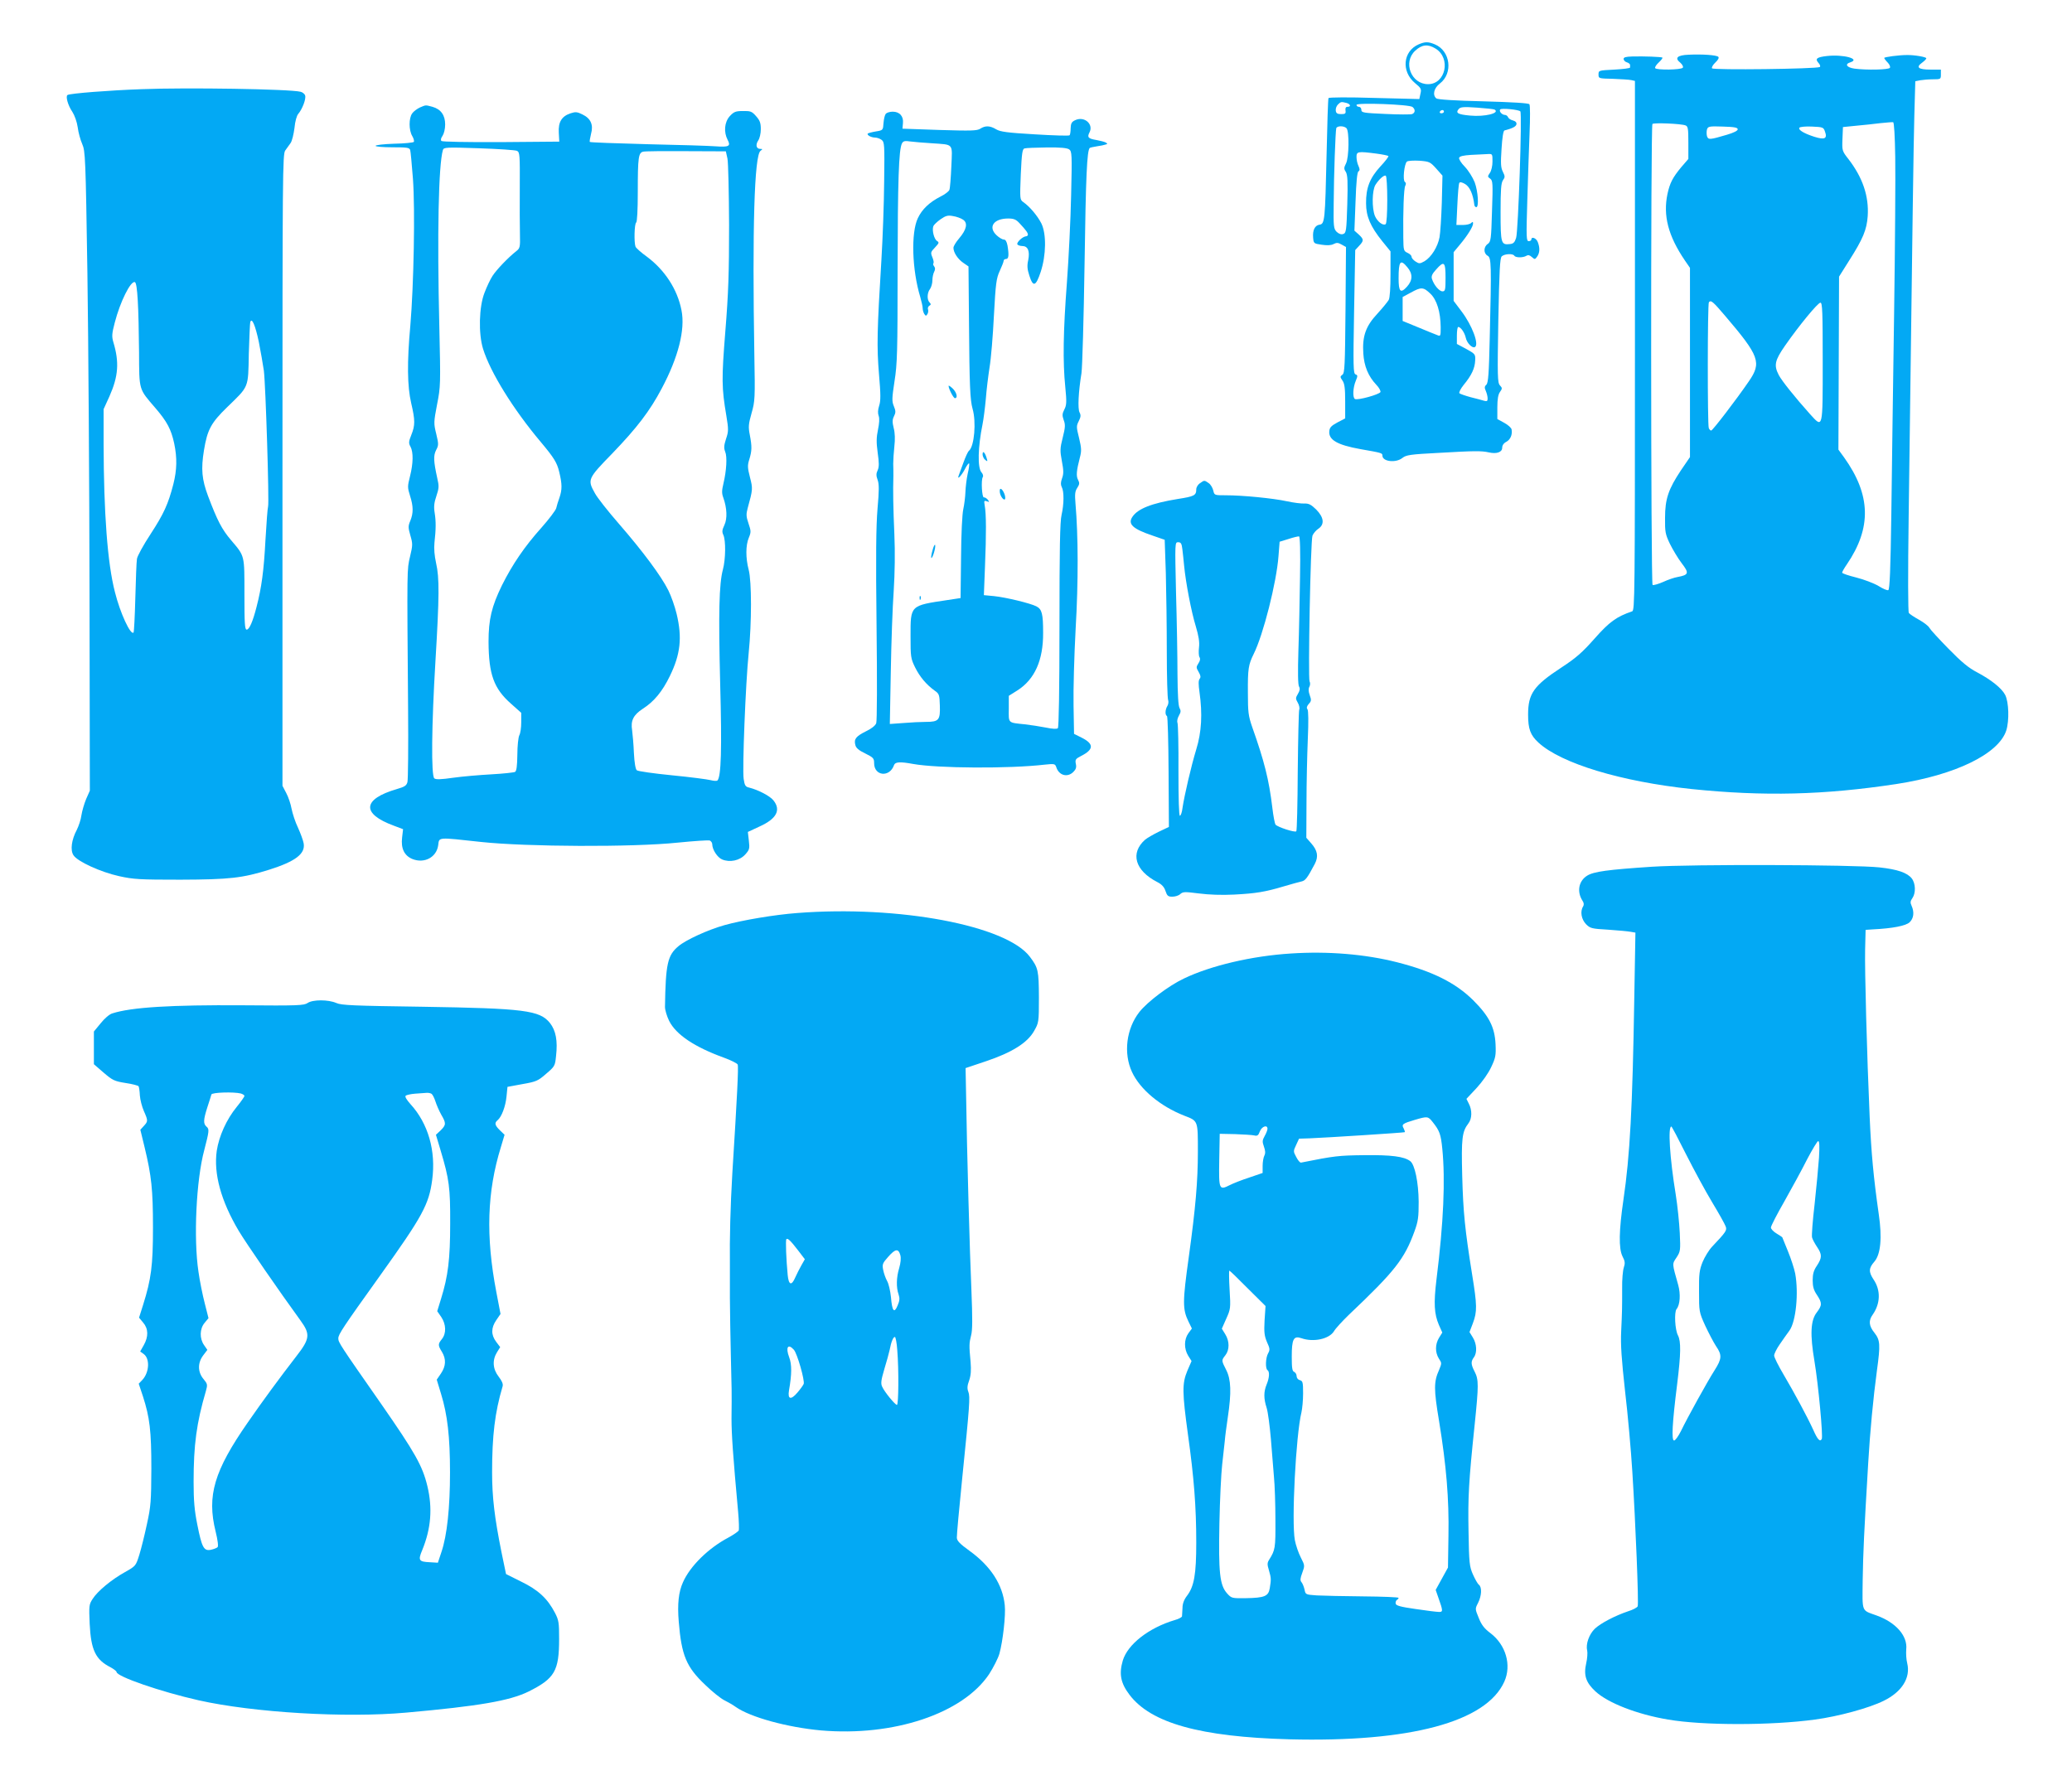 <?xml version="1.0" standalone="no"?>
<!DOCTYPE svg PUBLIC "-//W3C//DTD SVG 20010904//EN"
 "http://www.w3.org/TR/2001/REC-SVG-20010904/DTD/svg10.dtd">
<svg version="1.0" xmlns="http://www.w3.org/2000/svg"
 width="1280pt" height="1106pt" viewBox="0 0 1280 1106"
 preserveAspectRatio="xMidYMid meet">
<g transform="translate(0,1106) scale(0.1,-0.1)"
fill="#03a9f4" stroke="none">
<path d="M8764 10786 c-97 -42 -109 -167 -23 -239 38 -31 41 -37 34 -66 l-7
-33 -278 7 c-160 5 -280 4 -283 -1 -3 -5 -8 -164 -12 -354 -9 -398 -11 -424
-43 -428 -29 -4 -44 -34 -40 -80 3 -36 4 -37 53 -44 33 -5 58 -4 73 4 19 10
29 9 50 -3 l27 -15 -3 -389 c-3 -344 -5 -390 -19 -400 -15 -11 -15 -14 0 -36
13 -18 17 -47 17 -129 l0 -105 -48 -25 c-37 -20 -48 -31 -50 -53 -6 -54 48
-86 193 -112 132 -23 135 -24 135 -40 0 -37 83 -47 124 -14 23 18 48 22 224
31 224 13 264 13 309 3 49 -11 83 1 83 29 0 14 9 28 25 36 26 14 39 45 33 77
-2 10 -22 28 -46 41 l-42 23 0 73 c0 49 5 79 16 94 15 21 15 25 0 41 -15 16
-16 56 -10 400 6 309 10 386 21 397 17 16 69 19 78 4 8 -13 55 -13 75 0 10 6
20 4 33 -8 18 -16 20 -16 33 3 16 22 18 53 4 89 -9 25 -40 37 -40 16 0 -5 -7
-10 -16 -10 -15 0 -16 22 -9 248 4 136 10 324 14 417 4 94 4 175 -1 181 -5 7
-104 13 -285 18 -175 4 -281 11 -290 18 -25 21 -15 64 22 92 83 64 65 202 -31
242 -41 17 -60 17 -100 0z m104 -26 c97 -59 63 -220 -46 -220 -105 0 -157 136
-79 207 41 38 78 42 125 13z m-550 -336 c25 -7 30 -24 6 -24 -10 0 -14 -7 -12
-22 3 -20 -2 -23 -27 -23 -23 0 -31 5 -33 21 -2 12 4 29 13 38 18 18 21 18 53
10z m408 -25 c19 -16 17 -36 -3 -44 -10 -3 -84 -3 -165 1 -135 6 -148 8 -148
25 0 11 -7 19 -15 19 -8 0 -15 5 -15 12 0 15 327 3 346 -13z m507 -16 c36 -22
-62 -46 -152 -37 -76 7 -90 16 -70 40 11 13 29 15 114 9 55 -4 103 -9 108 -12z
m159 -11 c12 -12 -13 -741 -26 -782 -9 -28 -17 -36 -39 -38 -54 -6 -57 4 -57
197 0 140 3 181 15 198 13 18 13 24 -1 52 -13 26 -14 51 -8 142 4 68 11 112
18 113 50 13 71 24 74 38 2 11 -5 19 -22 24 -13 3 -27 12 -30 20 -3 8 -12 14
-19 14 -19 0 -39 24 -29 34 8 9 113 -1 124 -12z m-472 -2 c0 -5 -7 -10 -16
-10 -8 0 -12 5 -9 10 3 6 10 10 16 10 5 0 9 -4 9 -10z m-602 -102 c18 -18 16
-182 -3 -218 -13 -26 -14 -33 -1 -52 11 -19 13 -58 9 -200 -5 -166 -7 -178
-26 -184 -12 -4 -26 1 -40 14 -18 19 -20 32 -18 174 1 180 11 448 16 466 5 15
47 16 63 0z m185 -157 c38 -5 71 -12 74 -15 3 -3 -19 -32 -50 -65 -65 -71 -89
-132 -88 -227 0 -81 27 -143 99 -233 l52 -64 0 -139 c0 -86 -4 -148 -11 -161
-7 -12 -38 -50 -70 -85 -72 -77 -94 -139 -87 -246 5 -79 31 -141 80 -193 17
-17 28 -38 26 -45 -6 -15 -142 -53 -158 -43 -15 9 -12 70 5 111 13 31 13 36
-1 41 -14 5 -15 47 -9 387 l7 381 24 26 c30 32 30 40 -2 70 l-27 24 7 180 c4
119 10 182 18 186 9 6 9 14 0 34 -7 14 -12 39 -12 55 0 34 7 36 123 21z m717
-49 c0 -27 -7 -57 -16 -70 -15 -22 -15 -24 2 -36 16 -12 17 -29 11 -201 -5
-174 -7 -188 -26 -202 -27 -18 -27 -59 -1 -73 23 -13 24 -53 13 -509 -5 -220
-9 -276 -21 -288 -12 -11 -12 -19 -3 -39 6 -14 11 -34 11 -46 0 -16 -4 -19
-22 -14 -13 4 -50 14 -83 22 -33 9 -64 20 -69 24 -5 5 7 28 26 52 49 59 69
103 71 150 2 39 1 41 -55 72 l-58 31 0 52 c0 29 4 53 8 53 16 0 40 -35 47 -67
7 -33 41 -67 57 -57 26 17 -18 134 -83 220 l-49 65 0 151 0 150 39 47 c47 56
81 111 81 130 0 12 -3 12 -12 3 -7 -7 -30 -12 -51 -12 l-40 0 6 125 c3 68 8
129 12 135 4 7 17 4 36 -7 29 -18 49 -62 57 -130 1 -7 7 -13 12 -13 17 0 11
97 -10 154 -12 30 -39 73 -61 96 -23 23 -38 48 -35 55 3 10 27 15 73 18 37 2
83 4 101 5 32 2 32 2 32 -46z m-348 -43 l39 -44 -4 -165 c-3 -91 -9 -187 -14
-215 -11 -60 -51 -124 -93 -149 -29 -16 -33 -16 -55 -2 -14 9 -25 22 -25 30 0
7 -11 18 -25 24 -24 11 -25 16 -26 94 -2 161 3 303 12 320 6 11 5 19 -2 24
-15 9 -4 114 13 126 7 5 42 7 77 5 61 -5 66 -7 103 -48z m-302 -194 c0 -83 -4
-146 -10 -150 -17 -11 -51 16 -66 50 -20 49 -18 159 3 193 23 36 54 63 64 56
5 -3 9 -70 9 -149z m124 -416 c34 -40 34 -80 -2 -120 -40 -44 -52 -32 -52 51
0 107 11 121 54 69z m236 -64 c0 -77 -2 -85 -19 -85 -20 0 -53 39 -65 77 -5
16 1 31 25 57 50 57 59 49 59 -49z m-94 -99 c40 -38 63 -112 64 -208 0 -56 -1
-57 -22 -48 -13 5 -66 26 -118 48 l-95 39 0 74 0 74 50 27 c65 36 78 35 121
-6z"/>
<path d="M10432 10722 c-71 -3 -89 -20 -51 -50 12 -11 19 -24 15 -30 -9 -14
-162 -16 -171 -3 -3 6 7 21 22 35 15 14 25 27 23 30 -6 5 -116 9 -187 7 -39
-1 -53 -5 -53 -15 0 -8 9 -18 20 -21 11 -3 20 -11 20 -16 0 -5 0 -12 0 -16 0
-5 -44 -10 -97 -13 -97 -5 -98 -5 -98 -30 0 -25 1 -25 90 -27 50 -2 100 -5
113 -8 l22 -5 0 -1636 c0 -1548 -1 -1635 -17 -1641 -97 -33 -141 -65 -232
-168 -77 -87 -115 -120 -205 -179 -171 -112 -206 -161 -206 -291 0 -89 14
-127 64 -173 140 -129 511 -241 946 -287 448 -46 817 -37 1265 31 365 56 632
186 679 331 19 60 16 176 -7 220 -22 42 -88 94 -173 139 -52 27 -95 62 -177
146 -59 60 -112 118 -118 129 -5 11 -34 33 -64 50 -29 16 -58 35 -63 42 -5 7
-6 237 -1 597 25 1928 30 2286 35 2476 l6 212 30 6 c17 3 52 6 79 6 48 0 49 1
49 30 l0 30 -64 0 c-75 0 -92 14 -53 42 15 11 27 23 27 28 0 8 -74 21 -120 20
-48 0 -140 -12 -140 -18 0 -3 9 -16 21 -28 12 -12 18 -27 14 -33 -7 -12 -144
-15 -219 -5 -48 7 -62 28 -25 39 64 21 -43 50 -144 39 -64 -7 -77 -17 -52 -44
9 -10 12 -21 7 -24 -19 -12 -659 -20 -666 -8 -3 6 6 22 21 36 17 16 24 29 18
35 -12 11 -98 17 -183 13z m1276 -633 c2 -118 -1 -554 -7 -969 -6 -415 -14
-968 -17 -1228 -5 -354 -10 -475 -19 -478 -7 -3 -34 9 -61 26 -27 16 -89 40
-137 52 -48 12 -87 25 -87 30 0 5 13 28 29 51 154 226 149 429 -17 661 l-35
48 2 535 2 534 61 97 c88 138 110 193 116 277 8 123 -31 238 -119 352 -39 50
-40 52 -37 125 l3 73 80 8 c44 4 112 11 150 16 39 4 75 7 80 6 6 -1 11 -84 13
-216z m-1295 196 c15 -6 17 -21 17 -107 l0 -100 -44 -51 c-53 -64 -70 -97 -85
-165 -28 -134 4 -259 108 -412 l31 -45 0 -584 0 -585 -56 -82 c-77 -116 -98
-176 -98 -294 -1 -87 2 -101 30 -160 18 -36 50 -90 73 -120 47 -61 44 -72 -26
-85 -19 -3 -60 -17 -90 -31 -30 -13 -59 -21 -64 -18 -11 6 -12 2837 -1 2848 8
9 179 2 205 -9z m322 -24 c0 -9 -25 -21 -65 -33 -108 -32 -117 -33 -125 -9 -3
12 -3 30 0 41 6 19 14 21 98 18 71 -2 92 -6 92 -17z m539 -14 c16 -44 -2 -52
-66 -32 -65 21 -101 43 -92 56 3 5 37 9 77 7 68 -3 72 -4 81 -31z m-618 -1137
c214 -251 228 -290 147 -407 -76 -111 -223 -303 -232 -303 -5 0 -12 7 -15 16
-8 21 -8 769 1 777 13 14 24 5 99 -83z m604 -285 c0 -420 2 -412 -78 -324 -93
104 -174 205 -193 241 -32 61 -25 91 38 182 87 125 203 266 219 266 12 0 14
-57 14 -365z"/>
<path d="M874 10509 c-199 -7 -442 -26 -457 -36 -13 -8 3 -65 30 -104 14 -22
28 -61 33 -95 4 -33 17 -79 28 -104 19 -43 21 -82 32 -800 6 -415 12 -1304 13
-1975 l2 -1220 -23 -52 c-12 -29 -25 -74 -29 -100 -3 -26 -17 -67 -29 -91 -32
-60 -41 -125 -20 -156 25 -39 168 -104 281 -129 90 -20 128 -22 380 -22 303 1
383 10 549 62 161 51 223 98 212 162 -3 18 -19 62 -35 97 -17 35 -34 88 -40
118 -5 29 -20 73 -33 97 l-23 44 0 1950 c0 1839 1 1952 17 1975 10 14 25 35
33 46 9 12 19 54 24 92 4 43 14 78 24 89 24 28 49 92 42 113 -3 10 -16 20 -28
23 -66 17 -708 27 -983 16z m-23 -1305 c4 -60 7 -203 8 -319 1 -240 -3 -225
101 -346 72 -84 97 -131 116 -218 19 -91 17 -164 -5 -252 -32 -124 -59 -183
-141 -309 -44 -67 -82 -136 -84 -153 -3 -18 -7 -126 -10 -241 -3 -115 -8 -211
-11 -214 -18 -19 -83 121 -115 250 -46 177 -69 488 -70 917 l0 213 36 79 c55
124 62 210 24 336 -10 34 -9 52 9 120 33 128 98 259 124 250 8 -2 14 -42 18
-113z m748 -257 c11 -56 25 -136 31 -177 11 -86 34 -818 26 -840 -3 -8 -10
-100 -16 -205 -10 -190 -24 -295 -55 -414 -23 -91 -45 -141 -61 -141 -12 0
-14 38 -14 218 0 245 3 234 -82 334 -58 68 -86 123 -143 274 -38 102 -44 165
-25 282 21 127 43 169 144 267 135 131 129 115 133 328 3 100 7 189 9 197 10
30 31 -19 53 -123z"/>
<path d="M2594 10396 c-17 -8 -39 -24 -48 -37 -21 -30 -21 -103 1 -140 9 -15
13 -32 9 -36 -4 -4 -59 -10 -122 -11 -63 -2 -114 -8 -114 -13 0 -5 47 -9 104
-9 91 0 105 -2 110 -17 3 -10 10 -90 17 -178 14 -189 5 -655 -16 -905 -21
-230 -19 -376 5 -480 25 -107 25 -137 1 -197 -17 -42 -17 -52 -5 -73 18 -34
17 -102 -3 -182 -16 -63 -16 -70 0 -121 21 -66 21 -107 2 -154 -14 -33 -14
-42 0 -91 15 -51 15 -60 -2 -131 -19 -82 -19 -54 -12 -941 2 -234 0 -437 -4
-452 -6 -22 -17 -29 -65 -43 -213 -62 -221 -152 -20 -226 l58 -22 -6 -52 c-8
-66 13 -111 63 -132 74 -30 150 10 160 85 7 51 -9 50 266 20 281 -30 937 -33
1214 -4 100 10 189 16 198 13 8 -4 15 -14 15 -23 0 -33 32 -82 61 -94 48 -20
109 -7 143 31 26 29 28 36 22 86 l-6 53 73 34 c104 47 133 101 85 161 -21 27
-94 65 -150 79 -23 5 -28 13 -34 54 -9 59 12 591 31 777 19 188 19 443 0 515
-19 72 -19 151 1 198 14 34 14 41 -2 88 -15 43 -15 58 -5 95 32 116 32 120 14
190 -15 59 -16 74 -4 111 16 53 17 77 3 151 -10 50 -8 67 11 135 21 73 22 91
17 362 -13 778 0 1229 38 1258 14 11 14 12 -1 12 -25 0 -31 25 -13 52 9 13 16
43 16 70 0 39 -6 54 -29 80 -26 30 -35 33 -82 32 -45 0 -56 -5 -81 -32 -33
-37 -38 -98 -13 -146 21 -39 8 -46 -74 -40 -36 3 -225 9 -419 13 -194 5 -355
11 -358 14 -3 2 1 24 7 49 16 57 -1 96 -53 121 -32 16 -43 17 -73 7 -55 -18
-77 -54 -73 -120 l3 -55 -359 -3 c-212 -1 -364 2 -369 7 -6 6 -3 18 7 32 9 14
16 43 16 70 0 57 -26 94 -78 109 -45 12 -40 12 -78 -4z m600 -268 c17 -9 18
-25 17 -221 -1 -117 0 -250 1 -296 2 -78 0 -85 -23 -103 -51 -40 -122 -115
-146 -152 -14 -21 -36 -68 -50 -105 -34 -86 -38 -252 -9 -346 45 -145 186
-373 356 -575 83 -99 101 -128 115 -187 18 -75 18 -108 1 -158 -8 -22 -17 -51
-20 -65 -4 -14 -45 -68 -91 -120 -104 -116 -179 -226 -244 -356 -64 -131 -83
-211 -83 -349 1 -202 33 -289 138 -382 l64 -57 0 -58 c0 -33 -5 -69 -12 -81
-6 -12 -12 -65 -12 -120 -1 -70 -5 -100 -14 -106 -8 -4 -73 -11 -145 -15 -73
-4 -179 -13 -236 -21 -77 -11 -108 -12 -118 -4 -20 17 -17 327 7 724 24 401
25 514 4 606 -10 46 -14 89 -10 127 9 81 10 130 1 185 -6 37 -3 62 11 103 16
48 17 60 5 111 -23 105 -24 138 -7 172 16 30 16 37 1 100 -16 65 -16 72 5 182
22 111 22 124 14 479 -14 578 -5 1000 22 1093 5 17 19 18 222 11 119 -4 225
-11 236 -16z m1300 -48 c5 -25 9 -209 10 -410 0 -295 -4 -420 -23 -655 -24
-299 -23 -351 6 -523 14 -85 14 -97 -2 -144 -13 -41 -14 -56 -5 -79 13 -31 8
-117 -11 -197 -10 -42 -11 -59 -1 -86 23 -64 26 -130 7 -170 -14 -30 -16 -42
-6 -62 15 -34 14 -148 -3 -212 -24 -89 -28 -270 -17 -707 11 -403 6 -574 -17
-597 -4 -4 -23 -3 -42 2 -19 5 -126 19 -239 30 -112 11 -210 25 -217 31 -8 6
-15 47 -18 107 -2 53 -8 116 -11 140 -10 60 8 95 66 133 69 44 121 107 167
202 66 135 77 238 42 384 -11 46 -34 111 -51 145 -44 89 -159 243 -304 410
-68 78 -136 164 -150 191 -47 84 -45 89 108 246 152 158 231 261 305 401 102
192 146 363 122 483 -25 129 -103 249 -215 332 -35 25 -66 53 -69 61 -10 26
-7 142 4 149 6 4 10 78 10 189 0 214 4 243 34 249 11 3 131 4 266 3 l244 -1
10 -45z"/>
<path d="M5472 10357 c-6 -7 -12 -32 -14 -57 -3 -44 -3 -45 -47 -52 -24 -4
-46 -10 -50 -13 -8 -9 21 -25 45 -25 11 0 29 -6 40 -14 18 -14 19 -27 16 -258
-1 -134 -9 -351 -17 -483 -27 -438 -29 -538 -15 -706 11 -127 11 -166 1 -196
-8 -25 -9 -46 -3 -62 6 -16 4 -46 -4 -85 -10 -48 -11 -78 -2 -143 9 -63 9 -88
0 -108 -10 -21 -10 -34 0 -61 9 -26 9 -64 -1 -177 -9 -108 -11 -289 -6 -723 4
-345 3 -589 -2 -602 -5 -15 -31 -35 -63 -50 -62 -31 -76 -48 -66 -85 4 -18 21
-33 61 -52 50 -25 55 -30 55 -60 0 -80 96 -90 123 -12 7 20 37 22 118 7 150
-27 593 -30 815 -4 57 6 62 5 69 -15 16 -52 69 -67 106 -30 16 16 20 29 15 50
-5 26 -1 31 32 48 79 40 81 74 7 112 l-50 25 -3 175 c-2 96 4 310 13 476 17
290 16 573 -1 771 -5 59 -3 77 11 98 14 22 15 30 5 49 -13 24 -10 57 11 138
11 42 10 58 -5 121 -17 68 -17 74 -2 104 13 26 14 37 5 54 -12 23 -7 126 12
243 5 33 14 337 19 675 8 550 15 698 32 716 3 2 23 7 44 10 22 3 46 8 54 11
13 4 13 5 0 13 -8 4 -34 11 -57 15 -50 8 -58 17 -43 46 28 52 -32 104 -89 76
-21 -10 -26 -20 -27 -50 0 -20 -3 -40 -7 -43 -4 -4 -100 -1 -214 6 -171 10
-214 16 -239 31 -38 23 -67 24 -98 4 -20 -13 -55 -14 -252 -8 l-229 8 3 33 c5
44 -21 72 -63 72 -18 0 -37 -6 -43 -13z m283 -182 c140 -10 128 3 122 -144 -3
-69 -8 -134 -12 -144 -4 -10 -29 -29 -56 -42 -68 -35 -113 -78 -139 -133 -43
-90 -36 -319 15 -487 8 -28 15 -59 15 -70 0 -11 5 -27 10 -35 9 -13 11 -13 19
-1 5 8 7 21 4 29 -3 8 0 18 8 23 11 6 11 11 1 21 -16 16 -15 59 3 82 8 11 15
35 15 54 0 18 5 42 11 53 7 14 7 24 0 33 -6 7 -8 16 -5 19 4 4 1 20 -6 37 -12
29 -11 33 16 61 25 27 27 31 13 40 -18 10 -33 67 -23 92 3 8 23 27 44 42 33
23 46 26 77 20 21 -3 49 -13 62 -22 31 -20 23 -61 -24 -116 -19 -22 -35 -48
-35 -58 0 -29 27 -70 61 -93 l32 -22 3 -345 c3 -398 7 -479 22 -534 24 -82 11
-232 -22 -260 -7 -5 -22 -39 -35 -75 -13 -36 -26 -71 -29 -79 -11 -30 19 2 39
41 11 22 23 38 26 35 2 -3 -1 -32 -9 -64 -7 -32 -13 -83 -14 -113 -1 -30 -7
-77 -13 -105 -7 -30 -13 -151 -14 -300 l-3 -250 -79 -12 c-234 -35 -230 -31
-230 -223 0 -128 1 -138 28 -193 29 -59 70 -107 121 -144 28 -19 30 -26 32
-92 3 -89 -6 -101 -84 -101 -31 0 -95 -3 -141 -7 l-84 -6 6 324 c3 178 11 403
18 499 7 112 9 238 4 350 -7 160 -9 266 -6 360 0 19 0 53 -1 75 0 22 3 70 7
107 5 43 4 83 -4 113 -9 37 -9 52 2 74 11 22 11 32 -1 61 -13 31 -12 49 4 155
17 106 19 184 19 685 1 551 7 746 27 784 8 15 18 17 51 12 23 -3 83 -8 132
-11z m850 -38 c17 -13 18 -29 12 -283 -3 -148 -15 -390 -26 -539 -23 -302 -26
-491 -10 -647 9 -92 8 -111 -6 -138 -13 -26 -14 -36 -4 -65 11 -28 10 -46 -6
-109 -17 -67 -17 -81 -5 -146 11 -57 11 -78 1 -105 -9 -25 -9 -40 -2 -54 15
-27 14 -106 -1 -172 -10 -40 -13 -217 -13 -681 0 -405 -4 -630 -10 -637 -7 -6
-32 -5 -75 4 -36 7 -94 16 -130 20 -105 11 -99 5 -98 96 l0 80 54 34 c106 68
159 186 158 355 0 118 -7 146 -42 164 -38 19 -185 55 -261 63 l-63 6 7 181 c8
194 8 321 -2 374 -5 28 -3 31 13 25 17 -6 17 -5 6 10 -8 9 -18 15 -24 14 -12
-2 -18 107 -7 125 5 7 1 20 -8 30 -25 28 -22 156 7 298 6 30 15 100 20 155 4
55 15 143 23 195 9 52 21 196 27 320 11 202 15 230 36 276 13 28 24 56 24 62
0 7 7 12 15 12 16 0 19 22 9 83 -5 25 -12 37 -23 37 -9 0 -29 12 -44 26 -55
51 -19 104 71 104 35 0 49 -6 70 -29 40 -43 52 -59 52 -71 0 -5 -6 -10 -12
-10 -20 -1 -60 -38 -53 -50 3 -5 17 -10 30 -10 35 0 48 -31 37 -87 -8 -35 -6
-56 7 -96 23 -73 40 -67 70 23 34 104 36 235 4 300 -24 47 -72 104 -111 131
-22 16 -22 18 -16 172 6 131 10 157 23 160 9 3 70 5 137 6 86 1 125 -3 139
-12z"/>
<path d="M5860 8676 c0 -18 30 -76 39 -76 20 0 11 36 -14 60 -14 13 -25 20
-25 16z"/>
<path d="M5761 7661 c-7 -23 -10 -45 -8 -48 7 -7 29 65 24 80 -2 6 -10 -8 -16
-32z"/>
<path d="M5681 7364 c0 -11 3 -14 6 -6 3 7 2 16 -1 19 -3 4 -6 -2 -5 -13z"/>
<path d="M6070 8253 c0 -11 7 -27 16 -34 15 -12 16 -11 9 11 -10 35 -25 49
-25 23z"/>
<path d="M6177 8015 c6 -31 33 -56 33 -31 0 22 -18 56 -29 56 -5 0 -6 -11 -4
-25z"/>
<path d="M7412 8074 c-12 -8 -22 -25 -22 -37 0 -38 -12 -44 -115 -60 -160 -26
-247 -60 -280 -111 -29 -44 3 -74 125 -115 l75 -26 7 -205 c3 -113 6 -331 6
-485 0 -154 4 -288 8 -299 4 -10 2 -27 -4 -37 -14 -22 -16 -56 -3 -63 5 -3 9
-158 10 -345 l2 -340 -63 -30 c-35 -17 -72 -39 -83 -48 -95 -83 -64 -192 75
-263 27 -14 42 -30 50 -55 10 -30 16 -35 42 -35 18 0 40 7 49 16 17 15 28 15
115 4 62 -8 141 -11 218 -7 134 7 191 16 311 52 44 13 91 26 105 29 24 5 36
21 82 108 24 46 18 83 -23 129 l-29 33 1 215 c0 119 4 295 8 391 5 112 4 180
-2 188 -7 8 -4 19 8 33 16 17 17 24 6 54 -8 23 -9 40 -2 52 5 10 6 24 1 33
-10 21 6 869 18 901 6 14 22 33 36 42 40 27 35 70 -13 119 -32 31 -46 38 -73
37 -18 -1 -67 5 -108 14 -88 19 -275 37 -377 37 -71 0 -71 0 -78 30 -4 16 -16
37 -28 45 -27 19 -27 19 -55 -1z m619 -580 c-2 -137 -6 -341 -10 -454 -4 -131
-3 -211 4 -222 7 -13 5 -25 -7 -45 -15 -25 -15 -30 -1 -54 9 -15 13 -35 9 -44
-3 -10 -7 -181 -9 -380 -1 -200 -5 -367 -9 -371 -9 -9 -115 26 -128 41 -5 6
-14 53 -20 105 -21 174 -49 285 -125 500 -23 67 -26 90 -26 210 -1 148 3 173
36 240 59 118 141 442 153 604 l7 89 55 17 c30 10 60 17 65 16 6 -2 9 -91 6
-252z m-727 174 c3 -24 8 -70 11 -103 10 -105 45 -287 72 -374 18 -61 24 -97
20 -131 -3 -25 -2 -53 3 -60 6 -10 4 -23 -7 -39 -14 -22 -14 -26 2 -53 12 -21
14 -32 6 -42 -8 -10 -8 -33 -1 -82 19 -135 13 -247 -20 -354 -31 -102 -73
-282 -85 -362 -3 -27 -11 -48 -16 -48 -6 0 -9 105 -9 278 1 152 -2 286 -6 296
-4 11 0 29 9 45 12 21 13 30 4 46 -8 13 -12 84 -13 210 0 105 -4 331 -9 503
-7 311 -7 312 13 312 17 0 22 -8 26 -42z"/>
<path d="M10205 5705 c-273 -18 -360 -30 -400 -55 -53 -33 -65 -99 -29 -155 9
-13 10 -25 4 -35 -20 -31 -11 -80 18 -110 26 -26 35 -28 138 -34 60 -4 122
-10 138 -13 l29 -5 -7 -402 c-11 -684 -27 -977 -67 -1248 -28 -191 -30 -301
-6 -350 16 -30 17 -43 8 -70 -6 -18 -11 -76 -10 -128 0 -124 0 -136 -6 -265
-4 -84 2 -171 24 -370 17 -143 37 -368 45 -500 20 -317 40 -811 33 -829 -3 -8
-30 -22 -59 -31 -80 -27 -169 -73 -206 -108 -35 -34 -57 -95 -47 -134 3 -14 1
-49 -6 -79 -17 -75 -2 -119 57 -174 78 -72 258 -142 449 -174 215 -37 637 -37
907 0 143 19 335 71 425 116 112 55 167 142 145 232 -6 23 -8 61 -6 86 9 83
-64 166 -183 209 -96 35 -88 15 -86 222 3 172 8 284 34 719 11 190 31 403 54
573 22 160 20 187 -15 232 -35 43 -38 76 -11 113 48 69 50 151 5 217 -31 47
-30 70 5 110 39 45 49 147 27 295 -32 225 -46 374 -56 600 -17 385 -31 907
-28 1035 l3 120 45 3 c122 6 204 22 227 44 25 24 30 62 12 102 -9 19 -8 29 5
47 22 32 20 91 -4 122 -28 35 -88 56 -200 68 -155 17 -1159 20 -1405 4z m211
-1777 c48 -95 120 -228 161 -296 41 -68 78 -134 83 -148 10 -25 4 -34 -83
-126 -20 -21 -46 -64 -59 -95 -20 -50 -23 -75 -22 -183 0 -123 0 -126 38 -210
22 -47 52 -104 67 -127 38 -55 36 -78 -9 -149 -43 -67 -167 -291 -208 -376
-16 -32 -35 -58 -42 -58 -17 0 -12 104 19 350 23 186 24 262 5 299 -19 35 -24
144 -9 163 22 26 26 94 10 150 -38 135 -38 127 -10 169 24 37 25 43 20 151 -3
62 -14 169 -25 238 -37 226 -49 420 -27 420 3 0 44 -78 91 -172z m821 -21 c-4
-56 -16 -185 -27 -286 -12 -101 -19 -194 -16 -206 3 -12 17 -38 31 -59 32 -47
31 -67 -1 -116 -20 -29 -26 -52 -26 -90 0 -38 6 -61 26 -90 33 -50 33 -64 -1
-109 -38 -49 -42 -136 -14 -301 24 -143 54 -467 45 -481 -11 -19 -26 -3 -52
56 -37 81 -115 226 -184 343 -32 54 -58 106 -58 117 0 11 16 43 35 70 19 28
46 66 60 85 40 57 57 231 35 352 -6 30 -26 92 -45 138 -19 47 -35 85 -35 86 0
1 -16 11 -35 23 -19 11 -35 28 -35 37 0 9 38 83 84 163 45 80 109 197 140 259
32 61 63 112 68 112 8 0 9 -33 5 -103z"/>
<path d="M4924 5419 c-136 -10 -339 -44 -449 -75 -103 -29 -238 -91 -284 -130
-67 -56 -79 -109 -83 -375 0 -19 12 -59 26 -87 43 -85 157 -161 339 -227 44
-16 81 -35 84 -42 6 -14 -3 -195 -33 -673 -12 -206 -17 -395 -15 -570 0 -19 0
-109 0 -200 1 -91 3 -253 6 -360 5 -204 6 -209 4 -385 0 -96 9 -227 41 -578 5
-54 6 -105 4 -112 -3 -7 -32 -27 -65 -45 -123 -65 -236 -176 -280 -276 -27
-60 -35 -134 -26 -243 17 -209 47 -281 165 -392 42 -41 95 -83 117 -94 22 -11
54 -29 70 -41 91 -64 319 -126 526 -145 449 -39 876 104 1039 347 27 42 56 99
64 127 21 75 40 240 33 300 -13 127 -87 241 -217 335 -61 44 -79 63 -79 82 -1
14 14 178 33 365 46 453 50 505 38 536 -8 20 -7 38 5 70 11 32 13 63 9 114
-10 103 -9 116 3 164 9 33 9 104 2 280 -10 222 -28 864 -33 1214 l-3 158 125
42 c161 54 257 114 298 187 29 51 30 53 30 208 -1 167 -4 182 -56 251 -145
193 -810 319 -1438 270z m6 -2084 l42 -55 -21 -37 c-12 -21 -29 -55 -38 -75
-23 -54 -41 -48 -47 15 -9 94 -14 216 -8 221 8 8 25 -8 72 -69z m632 -30 c5
-19 2 -47 -7 -79 -18 -58 -19 -121 -4 -163 8 -24 7 -39 -6 -69 -21 -51 -34
-35 -41 52 -4 38 -14 83 -24 100 -9 16 -20 47 -24 68 -7 34 -4 42 31 81 44 50
63 53 75 10z m-19 -587 c10 -121 8 -338 -2 -338 -11 0 -77 80 -91 112 -10 20
-7 41 13 109 14 46 29 100 33 119 9 49 22 80 32 80 5 0 12 -37 15 -82z m-639
3 c21 -23 68 -189 61 -211 -3 -8 -21 -33 -39 -54 -40 -47 -61 -42 -52 13 18
102 18 162 1 206 -23 61 -7 86 29 46z"/>
<path d="M7975 5169 c-241 -15 -496 -75 -662 -155 -93 -44 -224 -143 -274
-206 -81 -103 -100 -255 -46 -371 50 -108 175 -212 323 -270 86 -33 84 -29 84
-222 0 -182 -14 -346 -56 -650 -39 -279 -39 -324 -2 -400 l21 -43 -22 -30
c-27 -38 -27 -95 -1 -138 l21 -33 -26 -60 c-33 -79 -32 -133 4 -396 37 -265
51 -444 51 -666 0 -196 -13 -270 -57 -328 -18 -23 -28 -49 -28 -75 -1 -23 -3
-46 -3 -52 -1 -6 -21 -17 -44 -23 -161 -48 -292 -150 -322 -251 -24 -82 -13
-139 41 -210 132 -176 438 -261 988 -276 745 -19 1216 107 1328 356 46 102 10
228 -87 301 -36 27 -54 50 -71 93 -23 56 -23 56 -4 93 22 44 25 96 5 112 -8 6
-24 35 -37 64 -21 48 -24 69 -27 265 -4 214 1 307 38 661 25 243 25 277 0 326
-24 46 -24 63 -5 89 21 28 18 83 -6 122 l-21 34 21 55 c27 72 26 111 -5 302
-44 275 -55 382 -61 608 -6 232 -1 273 38 324 23 29 24 82 3 122 l-15 30 62
66 c36 39 74 93 91 130 27 57 30 72 27 141 -5 106 -40 174 -138 272 -109 108
-251 179 -471 235 -197 50 -427 69 -655 54z m876 -1042 c42 -53 50 -74 59
-165 19 -191 8 -455 -36 -807 -18 -148 -14 -213 15 -281 l21 -47 -20 -32 c-25
-41 -25 -91 -1 -129 18 -27 18 -29 1 -70 -33 -73 -33 -119 0 -316 45 -276 62
-480 58 -708 l-3 -197 -38 -69 -38 -69 16 -46 c30 -84 30 -91 4 -90 -13 0 -78
8 -144 18 -92 13 -121 21 -123 33 -2 9 2 19 7 23 6 3 11 9 11 13 0 4 -98 8
-217 9 -120 1 -249 4 -288 6 -69 5 -70 5 -76 36 -4 17 -12 38 -19 46 -9 11 -8
23 5 58 16 44 16 45 -9 94 -14 27 -31 76 -37 108 -21 114 6 646 41 790 5 22
10 74 10 116 0 68 -2 77 -20 82 -12 3 -20 14 -20 25 0 11 -7 22 -15 26 -12 4
-15 24 -15 94 0 109 11 131 60 114 74 -26 170 -5 200 42 10 18 52 63 92 102
287 272 344 346 406 516 23 63 26 88 26 183 -1 121 -24 230 -52 251 -38 29
-117 39 -285 37 -158 -2 -180 -4 -390 -46 -6 -1 -19 14 -29 34 -19 35 -19 37
-1 75 l18 39 65 2 c103 4 585 35 588 38 2 2 -1 12 -7 24 -14 24 -6 30 69 52
78 23 82 23 111 -14z m-1021 -41 c0 -8 -8 -28 -17 -44 -15 -27 -16 -35 -5 -66
9 -25 10 -41 3 -55 -6 -11 -11 -40 -11 -64 l0 -44 -82 -28 c-46 -15 -100 -36
-121 -47 -66 -33 -68 -29 -65 154 l3 163 95 -2 c52 -2 105 -5 118 -8 19 -5 26
0 35 25 12 31 47 43 47 16z m-122 -986 l110 -109 -6 -89 c-4 -74 -1 -96 15
-134 18 -39 19 -48 7 -69 -16 -28 -18 -95 -4 -104 14 -9 12 -47 -5 -88 -19
-46 -19 -87 0 -146 8 -25 19 -111 26 -191 6 -80 15 -185 19 -235 5 -49 9 -169
9 -265 1 -176 -1 -186 -39 -247 -12 -19 -12 -29 -1 -65 14 -48 14 -56 5 -111
-8 -49 -32 -59 -147 -61 -87 -1 -89 -1 -117 30 -45 51 -53 127 -47 434 3 146
11 308 17 360 6 52 13 118 16 145 2 28 11 95 19 149 23 153 20 233 -10 292
-30 59 -30 59 -5 91 26 33 26 87 -1 130 l-21 34 27 61 c27 60 28 65 21 180 -4
65 -4 118 -2 118 3 0 54 -49 114 -110z"/>
<path d="M1900 4863 c-22 -15 -60 -17 -399 -14 -443 3 -689 -12 -807 -50 -18
-5 -48 -31 -72 -61 l-42 -51 0 -101 0 -101 60 -52 c55 -47 66 -53 135 -64 42
-6 78 -16 81 -20 3 -5 7 -31 8 -57 2 -27 13 -70 25 -97 26 -59 26 -63 -1 -92
l-21 -23 26 -107 c43 -178 52 -263 52 -498 0 -236 -11 -317 -61 -477 l-25 -79
25 -30 c33 -38 34 -87 4 -140 l-22 -39 21 -15 c40 -28 36 -114 -8 -161 l-22
-23 26 -78 c42 -131 52 -211 52 -448 -1 -199 -3 -231 -27 -340 -14 -66 -35
-151 -47 -190 -22 -70 -22 -70 -89 -108 -83 -46 -170 -118 -200 -166 -22 -34
-23 -42 -18 -154 8 -161 36 -221 129 -268 20 -11 37 -24 37 -29 0 -28 272
-122 507 -175 339 -76 908 -110 1283 -76 448 40 639 73 755 130 162 81 189
127 189 326 0 99 -2 115 -26 161 -46 88 -103 141 -208 192 l-94 47 -28 135
c-43 214 -58 340 -58 493 0 228 17 370 65 532 4 14 -4 33 -24 59 -37 47 -41
102 -11 151 l20 32 -25 33 c-32 43 -32 86 1 134 l26 38 -26 136 c-66 345 -57
619 28 894 l23 77 -28 27 c-32 31 -36 46 -15 63 25 21 49 85 55 146 l6 60 92
17 c86 15 97 20 147 64 53 45 55 49 61 109 11 95 -1 158 -38 205 -63 78 -159
90 -787 100 -429 6 -500 9 -532 23 -50 22 -146 22 -178 0z m-412 -559 c12 -4
22 -10 22 -15 0 -5 -21 -35 -47 -67 -64 -78 -110 -181 -124 -272 -20 -141 26
-310 136 -495 48 -80 248 -370 381 -553 62 -85 59 -113 -25 -221 -105 -136
-205 -272 -300 -409 -208 -299 -254 -453 -199 -674 13 -53 18 -92 12 -97 -5
-5 -23 -12 -41 -16 -44 -9 -56 14 -84 155 -18 89 -23 149 -23 265 0 229 18
363 76 561 11 39 10 44 -15 74 -36 43 -37 100 -1 147 l25 33 -20 29 c-29 41
-28 101 3 138 l24 29 -23 91 c-13 50 -31 138 -39 196 -31 206 -14 567 36 752
30 116 32 129 14 144 -21 18 -20 42 5 120 12 36 23 72 25 79 4 13 138 17 182
6z m1178 -2 c6 -4 17 -25 24 -47 7 -22 23 -59 36 -82 31 -53 30 -63 -4 -97
l-29 -27 29 -97 c53 -177 60 -230 59 -452 0 -220 -13 -324 -56 -463 l-24 -78
25 -36 c30 -45 32 -101 4 -136 -25 -31 -25 -39 0 -79 27 -45 25 -88 -6 -134
l-26 -38 27 -89 c39 -127 55 -263 55 -484 0 -216 -18 -389 -53 -492 l-22 -66
-50 3 c-68 3 -73 12 -47 74 55 134 65 260 32 397 -30 125 -77 207 -281 501
-261 374 -269 386 -269 411 0 25 28 67 260 391 261 365 300 437 320 589 24
178 -25 348 -134 467 -23 26 -36 46 -30 52 5 5 32 11 59 13 28 2 59 4 70 5 11
1 25 -2 31 -6z"/>
</g>
</svg>
